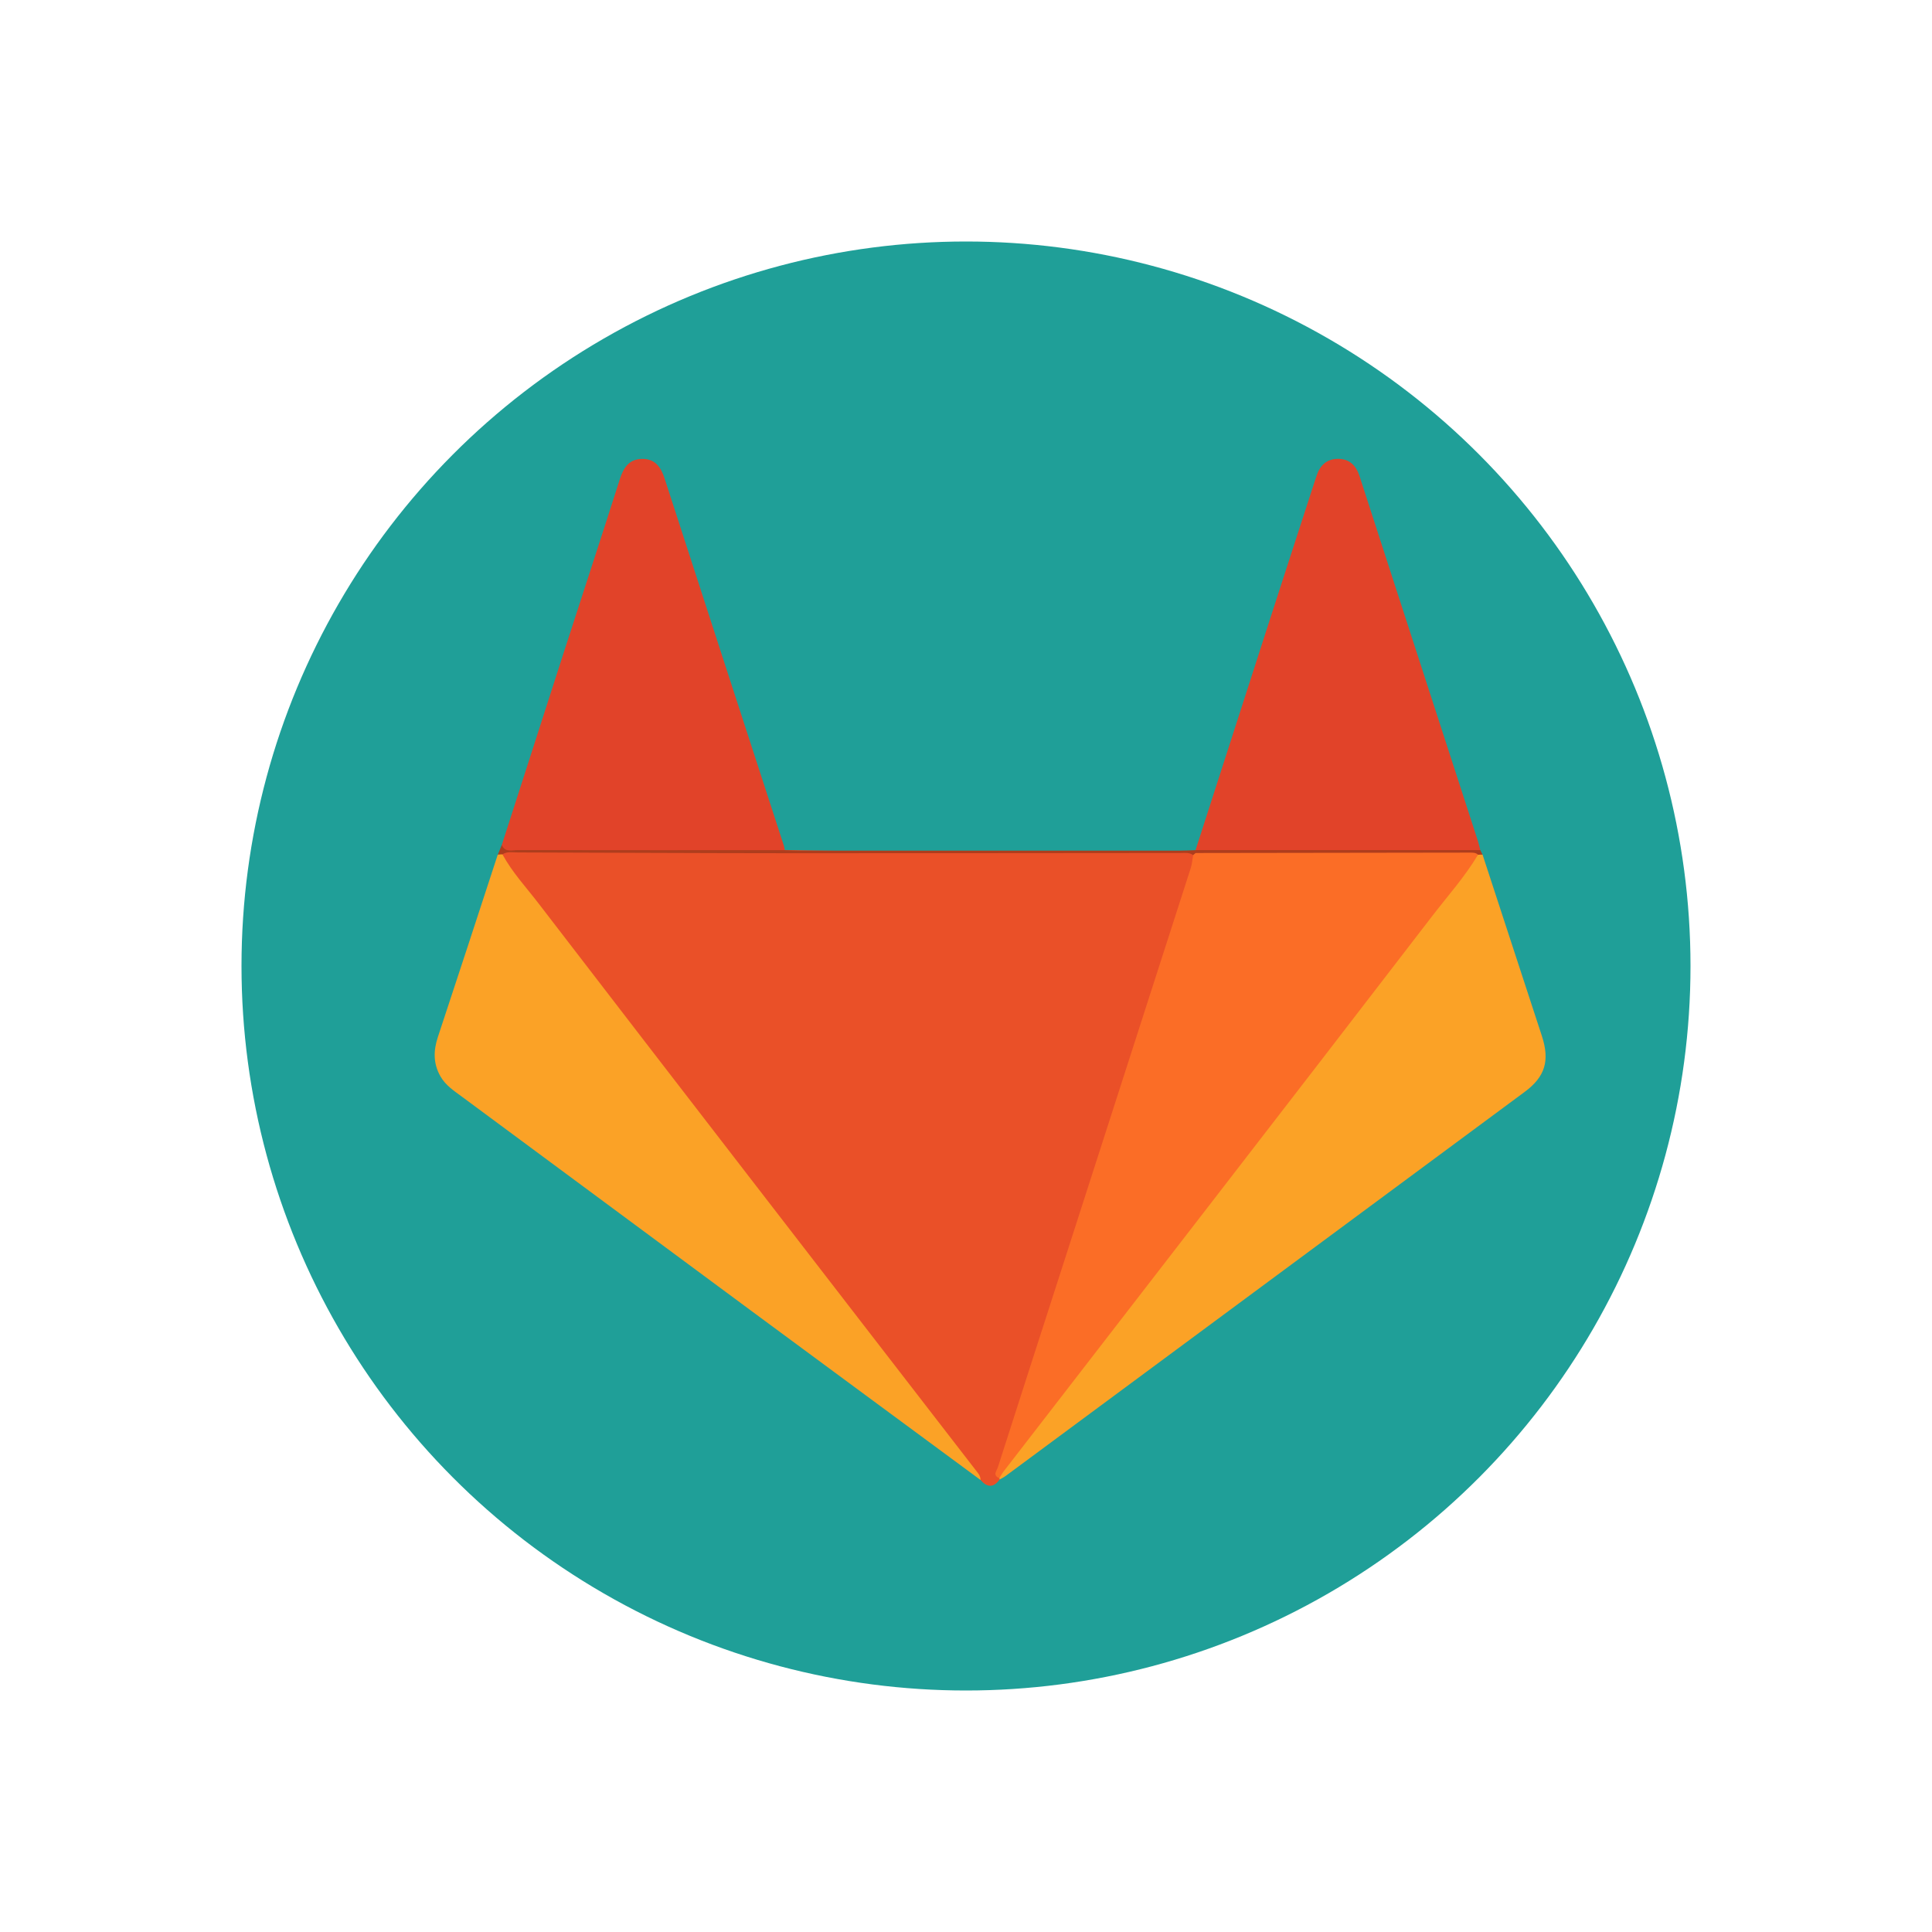 <svg width="80" height="80" viewBox="0 0 80 80" fill="none" xmlns="http://www.w3.org/2000/svg">
<mask id="mask0_377_870" style="mask-type:alpha" maskUnits="userSpaceOnUse" x="0" y="0" width="80" height="80">
<rect width="80" height="80" fill="#D9D9D9"/>
</mask>
<g mask="url(#mask0_377_870)">
<circle cx="40" cy="40" r="30" fill="#1F9F98"/>
<g clip-path="url(#clip0_377_870)">
<path d="M41.392 61.267C41.136 61.616 40.873 61.594 40.602 61.283C39.957 60.573 39.321 59.858 38.736 59.093C37.478 57.445 36.21 55.803 34.939 54.164C32.132 50.544 29.329 46.922 26.538 43.291C24.667 40.856 22.779 38.435 20.915 35.996C20.724 35.747 20.572 35.495 20.855 35.207C21.082 35.125 21.319 35.158 21.55 35.158C24.88 35.156 28.214 35.081 31.541 35.172C37.415 35.335 43.289 35.197 49.162 35.255C49.229 35.256 49.295 35.258 49.36 35.27C49.688 35.456 49.612 35.734 49.526 36.011C49.256 36.883 48.974 37.752 48.69 38.618C47.32 42.798 45.994 46.992 44.64 51.177C43.727 54.003 42.791 56.824 41.929 59.666C41.779 60.159 41.494 60.599 41.404 61.111C41.397 61.162 41.393 61.214 41.392 61.267Z" fill="#EA5028"/>
<path d="M61.389 35.388C62.208 37.891 63.029 40.395 63.846 42.898C64.18 43.922 63.982 44.584 63.135 45.212C55.973 50.514 48.81 55.814 41.647 61.113C41.568 61.172 41.477 61.215 41.392 61.266C41.396 61.245 41.391 61.225 41.378 61.207C41.352 60.778 41.611 60.464 41.845 60.161C43.86 57.563 45.851 54.946 47.869 52.35C50.925 48.417 53.956 44.465 57.006 40.526C58.226 38.95 59.45 37.377 60.667 35.799C60.809 35.615 60.956 35.432 61.179 35.333C61.257 35.32 61.324 35.352 61.389 35.388Z" fill="#FBA226"/>
<path d="M20.805 35.376C21.21 36.124 21.792 36.746 22.305 37.415C25.207 41.196 28.119 44.97 31.031 48.744C34.145 52.781 37.264 56.815 40.381 60.849C40.482 60.981 40.605 61.1 40.602 61.283C37.418 58.934 34.232 56.587 31.05 54.235C27.079 51.3 23.11 48.36 19.142 45.422C18.808 45.175 18.456 44.949 18.241 44.575C17.939 44.047 17.942 43.513 18.13 42.945C18.965 40.429 19.786 37.908 20.611 35.389C20.674 35.351 20.737 35.335 20.805 35.376Z" fill="#FBA226"/>
<path d="M49.504 35.204C50.486 32.159 51.465 29.113 52.449 26.068C53.106 24.032 53.768 21.999 54.429 19.964C54.455 19.886 54.484 19.808 54.508 19.729C54.643 19.287 54.919 19.003 55.401 19C55.885 18.997 56.157 19.284 56.298 19.723C56.752 21.127 57.207 22.531 57.663 23.935C58.841 27.562 60.018 31.189 61.195 34.818C61.236 34.943 61.262 35.073 61.296 35.201C61.123 35.372 60.901 35.352 60.685 35.353C57.143 35.355 53.6 35.355 50.059 35.353C49.894 35.353 49.724 35.369 49.572 35.278C49.549 35.252 49.526 35.228 49.504 35.204Z" fill="#E14329"/>
<path d="M20.778 34.989C21.648 32.288 22.515 29.588 23.386 26.889C24.147 24.536 24.918 22.188 25.669 19.833C25.82 19.36 26.053 19.009 26.588 19.002C27.124 18.995 27.367 19.339 27.52 19.813C29.16 24.88 30.81 29.945 32.456 35.011C32.476 35.074 32.482 35.141 32.495 35.206C32.373 35.286 32.235 35.254 32.104 35.254C28.47 35.255 24.835 35.257 21.199 35.248C21.034 35.248 20.721 35.39 20.778 34.989Z" fill="#E14329"/>
<path d="M20.778 34.988C20.913 35.307 21.2 35.199 21.43 35.199C25.119 35.205 28.807 35.203 32.496 35.203C32.728 35.21 32.961 35.224 33.193 35.224C38.398 35.225 43.604 35.225 48.809 35.224C49.041 35.224 49.274 35.21 49.506 35.203L49.515 35.201C49.543 35.237 49.556 35.278 49.554 35.323C49.527 35.391 49.487 35.437 49.405 35.41C49.244 35.286 49.055 35.321 48.875 35.321C43.478 35.323 38.08 35.333 32.682 35.33C28.934 35.328 25.187 35.307 21.439 35.298C21.227 35.298 21.004 35.247 20.806 35.374C20.742 35.378 20.678 35.383 20.613 35.387C20.667 35.255 20.722 35.121 20.778 34.988Z" fill="#AE3D1D"/>
<path d="M49.507 35.321C49.509 35.281 49.511 35.241 49.513 35.201C53.44 35.2 57.368 35.2 61.295 35.199C61.326 35.262 61.358 35.325 61.389 35.388C61.327 35.389 61.264 35.391 61.202 35.393C60.904 35.517 60.592 35.539 60.273 35.539C56.979 35.538 53.685 35.543 50.391 35.532C50.088 35.532 49.746 35.616 49.507 35.321Z" fill="#AE3D1D"/>
<path d="M49.507 35.321C53.296 35.316 57.085 35.31 60.875 35.305C60.991 35.305 61.109 35.303 61.202 35.392C60.657 36.307 59.944 37.1 59.299 37.94C56.217 41.954 53.122 45.959 50.03 49.965C47.21 53.617 44.387 57.265 41.568 60.916C41.498 61.007 41.442 61.109 41.38 61.206C41.086 61.093 41.275 60.895 41.321 60.752C42.211 57.968 43.111 55.186 44.007 52.404C45.775 46.918 47.542 41.432 49.306 35.945C49.361 35.773 49.373 35.589 49.405 35.41C49.438 35.38 49.473 35.351 49.507 35.321Z" fill="#FB6D26"/>
</g>
</g>
<defs>
<clipPath id="clip0_377_870">
<rect width="46" height="42.521" fill="white" transform="translate(18 19)"/>
</clipPath>
</defs>
</svg>
